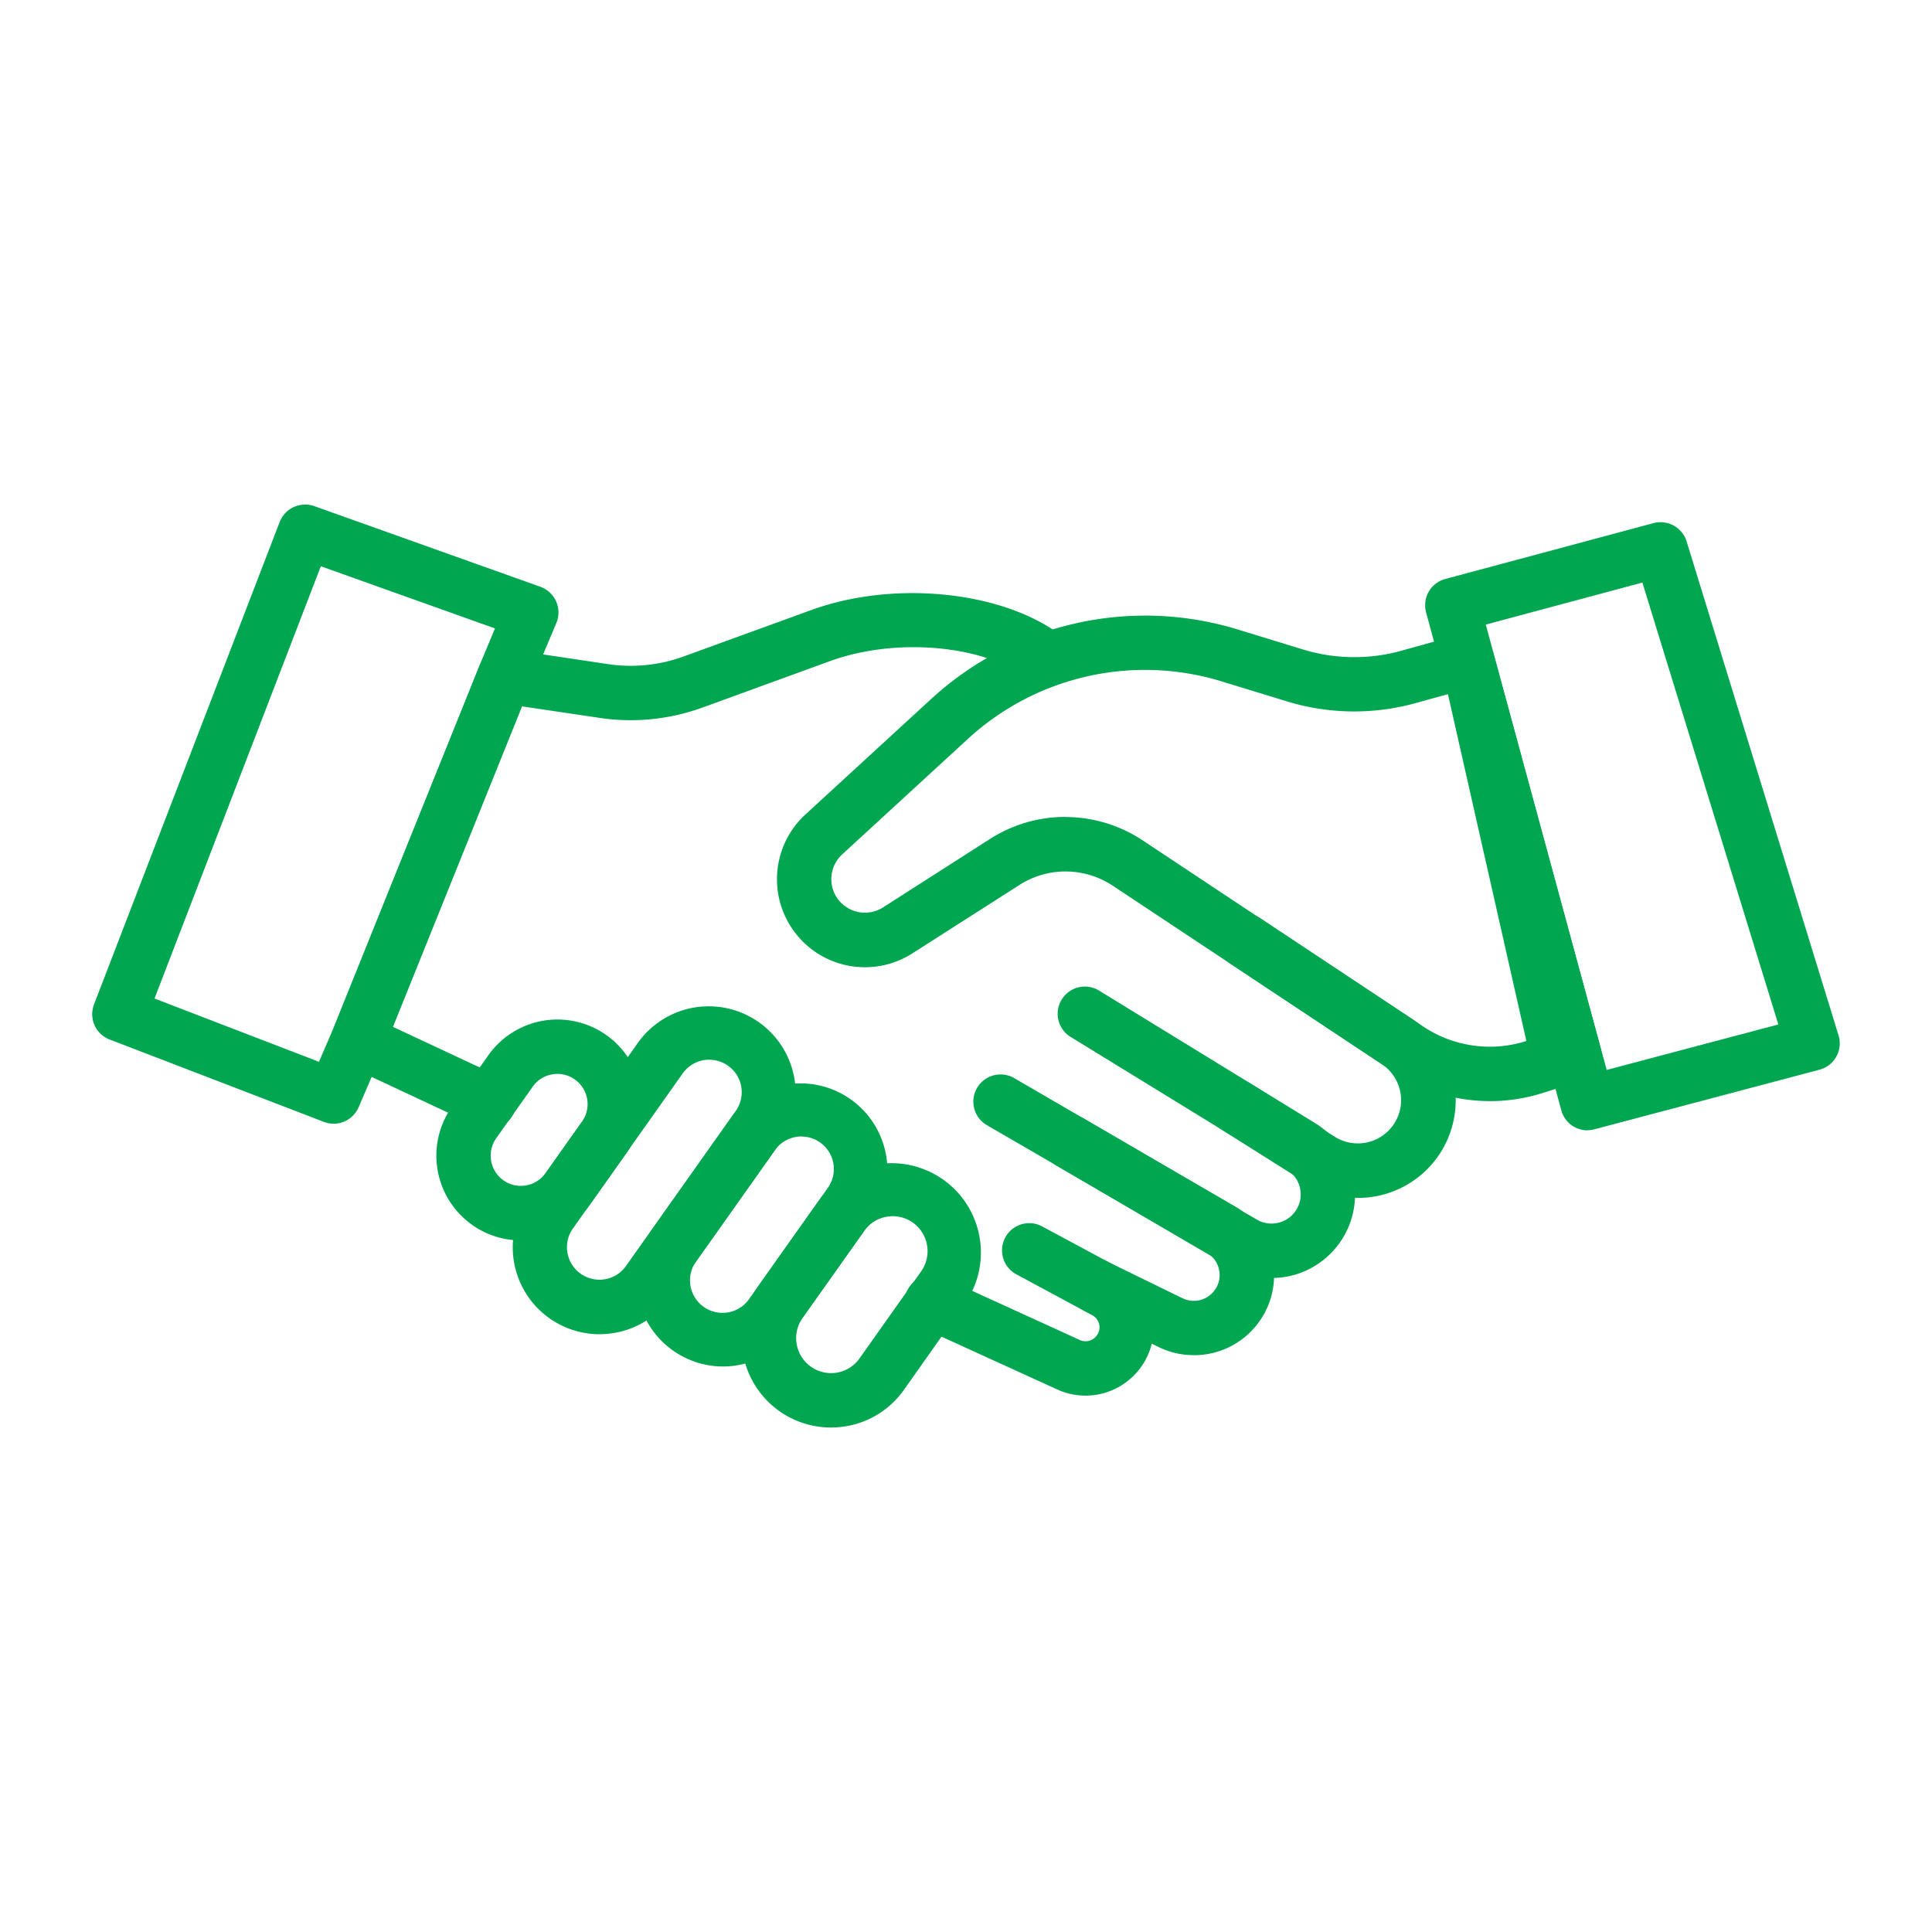 <svg xmlns="http://www.w3.org/2000/svg" xmlns:xlink="http://www.w3.org/1999/xlink" width="65" height="65" viewBox="0 0 65 65"><defs><clipPath id="a"><rect width="65" height="65" transform="translate(405 3733)" fill="#fff" stroke="#707070" stroke-width="1"/></clipPath></defs><g transform="translate(-405 -3733)" clip-path="url(#a)"><g transform="translate(-516.101 3476.729)"><path d="M972.223,294.269a.911.911,0,0,1-.882-.675l-4.548-16.747a.932.932,0,0,1,.087-.7.921.921,0,0,1,.558-.428l7.008-1.88a.919.919,0,0,1,1.111.615l5.112,16.62a.915.915,0,0,1-.639,1.154l-7.573,2.006a.946.946,0,0,1-.234.031M968.8,277.253l4.069,14.984,5.774-1.53-4.574-14.867Z" transform="translate(2.288 0.031)" fill="#00a650"/><path d="M970.054,293.126a5.86,5.86,0,0,1-3.252-.987l-9.439-6.26a2.875,2.875,0,0,0-3.139-.026l-3.6,2.3a2.96,2.96,0,0,1-3.6-4.672l4.246-3.9a10.643,10.643,0,0,1,10.275-2.33l2.219.68a5.9,5.9,0,0,0,3.307.043l1.973-.549a.909.909,0,0,1,1.125.642l3.6,13.251a.915.915,0,0,1-.606,1.111l-1.328.421a5.947,5.947,0,0,1-1.786.277m-14.281-9.559a4.707,4.707,0,0,1,2.6.785l9.436,6.261a4.035,4.035,0,0,0,3.474.489l-2.639-11.669-1.084.3a7.736,7.736,0,0,1-4.329-.056l-2.222-.68a8.807,8.807,0,0,0-8.5,1.927l-4.244,3.9a1.131,1.131,0,0,0-.262,1.307,1.133,1.133,0,0,0,1.637.476l3.594-2.3a4.7,4.7,0,0,1,2.536-.744" transform="translate(1.176 0.191)" fill="#00a650"/><path d="M937.137,294.1a.928.928,0,0,1-.387-.086l-4.4-2.059a.915.915,0,0,1-.463-1.171l4.936-12.255a.916.916,0,0,1,.983-.565l3.354.5a5.179,5.179,0,0,0,2.527-.257l4.3-1.564c2.861-1.04,6.612-.618,8.544.963a.916.916,0,0,1-1.161,1.416c-1.453-1.191-4.484-1.488-6.757-.659l-4.294,1.563a7.07,7.07,0,0,1-3.423.35l-2.64-.392-4.343,10.783,3.619,1.692a.915.915,0,0,1-.387,1.745" transform="translate(0.409 0.152)" fill="#00a650"/><path d="M938.031,297.118a2.816,2.816,0,0,1-1.64-.525,2.851,2.851,0,0,1-.678-3.969l1.227-1.734a2.847,2.847,0,0,1,4.648,3.29l-1.228,1.734a2.834,2.834,0,0,1-1.844,1.161,2.93,2.93,0,0,1-.486.042m1.237-5.6a.979.979,0,0,0-.175.015,1.007,1.007,0,0,0-.658.414l-1.228,1.734a1.017,1.017,0,0,0,.241,1.417,1.016,1.016,0,0,0,1.417-.242l1.228-1.734a1.015,1.015,0,0,0-.243-1.416,1,1,0,0,0-.583-.188" transform="translate(0.591 0.884)" fill="#00a650"/><path d="M940.549,300.3a2.924,2.924,0,0,1-2.379-4.617l3.69-5.215a2.925,2.925,0,0,1,4.774,3.38l-3.691,5.214a2.909,2.909,0,0,1-1.9,1.194,3.071,3.071,0,0,1-.5.043m3.7-9.236a1.138,1.138,0,0,0-.189.015,1.1,1.1,0,0,0-.707.448l-3.693,5.217a1.074,1.074,0,0,0-.184.815,1.093,1.093,0,0,0,1.968.448l3.693-5.217a1.089,1.089,0,0,0-.26-1.523,1.063,1.063,0,0,0-.629-.2" transform="translate(0.722 0.86)" fill="#00a650"/><path d="M944.49,301.254a2.926,2.926,0,0,1-2.382-4.614l2.637-3.722a2.924,2.924,0,0,1,4.771,3.38l-2.633,3.719a2.9,2.9,0,0,1-1.894,1.193,2.76,2.76,0,0,1-.5.044m2.642-7.74a1.1,1.1,0,0,0-.893.462L943.6,297.7a1.094,1.094,0,1,0,1.785,1.264l2.634-3.721a1.093,1.093,0,0,0-.891-1.726" transform="translate(0.934 0.991)" fill="#00a650"/><path d="M947.935,303.17a3.007,3.007,0,0,1-2.447-4.744l2.074-2.927a3.006,3.006,0,0,1,4.906,3.473L950.4,301.9a2.988,2.988,0,0,1-1.946,1.227,3.164,3.164,0,0,1-.514.043m2.082-7.11a1.293,1.293,0,0,0-.2.017,1.16,1.16,0,0,0-.761.482l-2.074,2.926a1.177,1.177,0,0,0,1.158,1.839,1.175,1.175,0,0,0,.761-.482l2.072-2.928a1.176,1.176,0,0,0-.956-1.854" transform="translate(1.115 1.128)" fill="#00a650"/><path d="M956.227,301.991a2.259,2.259,0,0,1-.953-.208l-4.582-2.09a.916.916,0,1,1,.759-1.667l4.582,2.093a.464.464,0,0,0,.578-.159.453.453,0,0,0,.073-.376.461.461,0,0,0-.233-.3L953.9,297.91a.915.915,0,0,1,.867-1.612l2.549,1.37a2.3,2.3,0,0,1-1.091,4.324" transform="translate(1.395 1.234)" fill="#00a650"/><path d="M959.746,300.884a2.65,2.65,0,0,1-1.171-.27l-2.515-1.224a.916.916,0,0,1,.8-1.647l2.513,1.227a.866.866,0,0,0,1.092-.287A.851.851,0,0,0,960.6,298a.86.86,0,0,0-.409-.559l-7.4-4.294a.915.915,0,0,1,.919-1.583l7.4,4.3a2.692,2.692,0,0,1-1.365,5.022" transform="translate(1.513 0.979)" fill="#00a650"/><path d="M962.241,298.443a2.791,2.791,0,0,1-1.414-.386l-5.8-3.39a.915.915,0,1,1,.924-1.579l5.8,3.386a.981.981,0,0,0,1.355-.371.978.978,0,0,0-.347-1.311l-7.254-4.452a.915.915,0,1,1,.956-1.56l7.256,4.451a2.814,2.814,0,0,1-.721,5.109,2.85,2.85,0,0,1-.756.1" transform="translate(1.633 0.828)" fill="#00a650"/><path d="M964.864,295.871a3.257,3.257,0,0,1-1.746-.509l-2.843-1.795a.915.915,0,1,1,.978-1.547l2.842,1.795a1.455,1.455,0,0,0,1.582-2.442l-5.1-3.383a.916.916,0,0,1,1.014-1.526l5.1,3.383a3.286,3.286,0,0,1-1.038,5.93,3.346,3.346,0,0,1-.786.094" transform="translate(1.917 0.703)" fill="#00a650"/><path d="M932.328,294.076a.911.911,0,0,1-.328-.06l-7.209-2.771a.914.914,0,0,1-.526-1.184l6.246-16.23a.92.92,0,0,1,1.161-.533l7.612,2.716a.924.924,0,0,1,.528.493.91.91,0,0,1,.007.724l-.9,2.139-4.934,12.25-.82,1.906a.916.916,0,0,1-.841.551m-6.024-4.212,5.532,2.129.466-1.078,4.927-12.234.529-1.268-5.859-2.092Z" transform="translate(0)" fill="#00a650"/></g></g></svg>